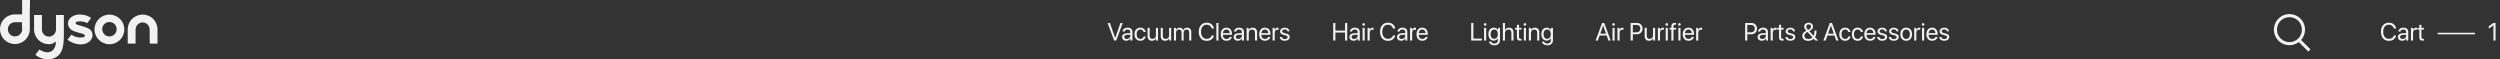 <?xml version="1.0" encoding="UTF-8"?> <svg xmlns="http://www.w3.org/2000/svg" width="1603" height="38" viewBox="0 0 1603 38" fill="none"><rect x="0" y="0" width="1603" height="38" fill="#333333" stroke="none"/> <path d="M1531.73 26.188C1530.18 26.188 1528.94 25.664 1528.02 24.617C1527.11 23.565 1526.66 22.146 1526.66 20.359C1526.66 18.588 1527.12 17.177 1528.04 16.125C1528.96 15.068 1530.19 14.539 1531.73 14.539C1532.96 14.539 1534.01 14.883 1534.86 15.57C1535.72 16.253 1536.24 17.156 1536.41 18.281H1534.99C1534.81 17.542 1534.42 16.951 1533.83 16.508C1533.23 16.06 1532.54 15.836 1531.73 15.836C1530.64 15.836 1529.76 16.247 1529.09 17.07C1528.43 17.893 1528.1 18.99 1528.1 20.359C1528.1 21.745 1528.43 22.846 1529.09 23.664C1529.74 24.482 1530.63 24.891 1531.74 24.891C1532.57 24.891 1533.27 24.701 1533.84 24.32C1534.4 23.94 1534.79 23.406 1534.99 22.719H1536.41C1536.15 23.833 1535.62 24.69 1534.81 25.289C1534.01 25.888 1532.98 26.188 1531.73 26.188ZM1540.55 24.984C1541.19 24.984 1541.72 24.787 1542.16 24.391C1542.59 23.99 1542.81 23.497 1542.81 22.914V22.25L1540.64 22.383C1540.09 22.419 1539.67 22.552 1539.37 22.781C1539.07 23.01 1538.92 23.318 1538.92 23.703C1538.92 24.088 1539.07 24.398 1539.37 24.633C1539.66 24.867 1540.06 24.984 1540.55 24.984ZM1540.24 26.141C1539.43 26.141 1538.78 25.917 1538.28 25.469C1537.79 25.021 1537.54 24.432 1537.54 23.703C1537.54 23.005 1537.79 22.448 1538.3 22.031C1538.82 21.615 1539.55 21.38 1540.48 21.328L1542.81 21.195V20.516C1542.81 20.021 1542.66 19.633 1542.34 19.352C1542.03 19.07 1541.59 18.93 1541.03 18.93C1540.52 18.93 1540.1 19.044 1539.77 19.273C1539.45 19.497 1539.24 19.812 1539.16 20.219H1537.84C1537.89 19.495 1538.2 18.901 1538.78 18.438C1539.36 17.969 1540.12 17.734 1541.06 17.734C1542.02 17.734 1542.77 17.974 1543.33 18.453C1543.89 18.932 1544.17 19.576 1544.17 20.383V26H1542.88V24.602H1542.85C1542.61 25.065 1542.25 25.438 1541.77 25.719C1541.3 26 1540.79 26.141 1540.24 26.141ZM1545.9 26V17.875H1547.18V19.203H1547.21C1547.35 18.75 1547.59 18.393 1547.94 18.133C1548.29 17.867 1548.71 17.734 1549.18 17.734C1549.29 17.734 1549.47 17.753 1549.73 17.789V19.109C1549.58 19.057 1549.34 19.031 1549 19.031C1548.47 19.031 1548.05 19.206 1547.73 19.555C1547.42 19.904 1547.26 20.365 1547.26 20.938V26H1545.9ZM1551.27 15.914H1552.63V17.875H1554.21V18.992H1552.63V23.82C1552.63 24.19 1552.71 24.463 1552.88 24.641C1553.04 24.812 1553.29 24.898 1553.64 24.898C1553.86 24.898 1554.05 24.885 1554.2 24.859V26C1554.03 26.042 1553.74 26.062 1553.34 26.062C1552.6 26.062 1552.07 25.896 1551.75 25.562C1551.43 25.229 1551.27 24.672 1551.27 23.891V18.992H1550.06V17.875H1551.27V15.914Z" fill="#F2F2F2"></path> <path d="M1598.79 26V16.219H1598.76L1595.77 18.367V16.883L1598.77 14.727H1600.15V26H1598.79Z" fill="#F2F2F2"></path> <line x1="1563" y1="21.5" x2="1587" y2="21.5" stroke="#F2F2F2"></line> <circle cx="1468" cy="19" r="9" stroke="#F2F2F2" stroke-width="2"></circle> <line x1="1473.71" y1="25.293" x2="1480.78" y2="32.364" stroke="#F2F2F2" stroke-width="2"></line> <path d="M715.742 26H714.352L710.195 14.727H711.672L715.023 24.289H715.07L718.422 14.727H719.898L715.742 26ZM722.484 24.984C723.125 24.984 723.661 24.787 724.094 24.391C724.531 23.99 724.75 23.497 724.75 22.914V22.25L722.578 22.383C722.031 22.419 721.607 22.552 721.305 22.781C721.008 23.01 720.859 23.318 720.859 23.703C720.859 24.088 721.008 24.398 721.305 24.633C721.602 24.867 721.995 24.984 722.484 24.984ZM722.18 26.141C721.372 26.141 720.719 25.917 720.219 25.469C719.724 25.021 719.477 24.432 719.477 23.703C719.477 23.005 719.732 22.448 720.242 22.031C720.758 21.615 721.484 21.38 722.422 21.328L724.75 21.195V20.516C724.75 20.021 724.594 19.633 724.281 19.352C723.969 19.07 723.531 18.93 722.969 18.93C722.453 18.93 722.034 19.044 721.711 19.273C721.388 19.497 721.182 19.812 721.094 20.219H719.781C719.828 19.495 720.141 18.901 720.719 18.438C721.302 17.969 722.062 17.734 723 17.734C723.953 17.734 724.708 17.974 725.266 18.453C725.828 18.932 726.109 19.576 726.109 20.383V26H724.82V24.602H724.789C724.544 25.065 724.185 25.438 723.711 25.719C723.237 26 722.727 26.141 722.18 26.141ZM734.586 20.539H733.258C733.154 20.07 732.922 19.685 732.562 19.383C732.208 19.081 731.747 18.93 731.18 18.93C730.471 18.93 729.901 19.203 729.469 19.75C729.036 20.292 728.82 21.021 728.82 21.938C728.82 22.87 729.036 23.604 729.469 24.141C729.906 24.677 730.482 24.945 731.195 24.945C731.742 24.945 732.193 24.81 732.547 24.539C732.906 24.263 733.146 23.878 733.266 23.383H734.602C734.497 24.195 734.13 24.859 733.5 25.375C732.875 25.885 732.104 26.141 731.188 26.141C730.052 26.141 729.143 25.766 728.461 25.016C727.779 24.26 727.438 23.234 727.438 21.938C727.438 20.662 727.779 19.643 728.461 18.883C729.143 18.117 730.047 17.734 731.172 17.734C732.141 17.734 732.927 18.008 733.531 18.555C734.141 19.102 734.492 19.763 734.586 20.539ZM742.523 17.875V26H741.234V24.68H741.203C740.698 25.654 739.839 26.141 738.625 26.141C737.745 26.141 737.055 25.875 736.555 25.344C736.06 24.807 735.812 24.076 735.812 23.148V17.875H737.172V22.906C737.172 24.26 737.797 24.938 739.047 24.938C739.703 24.938 740.219 24.732 740.594 24.32C740.974 23.904 741.164 23.346 741.164 22.648V17.875H742.523ZM750.961 17.875V26H749.672V24.68H749.641C749.135 25.654 748.276 26.141 747.062 26.141C746.182 26.141 745.492 25.875 744.992 25.344C744.497 24.807 744.25 24.076 744.25 23.148V17.875H745.609V22.906C745.609 24.26 746.234 24.938 747.484 24.938C748.141 24.938 748.656 24.732 749.031 24.32C749.411 23.904 749.602 23.346 749.602 22.648V17.875H750.961ZM752.727 26V17.875H754.008V19.172H754.039C754.237 18.729 754.536 18.38 754.938 18.125C755.339 17.865 755.807 17.734 756.344 17.734C756.896 17.734 757.37 17.87 757.766 18.141C758.161 18.406 758.448 18.787 758.625 19.281H758.656C758.88 18.797 759.216 18.419 759.664 18.148C760.117 17.872 760.63 17.734 761.203 17.734C762.005 17.734 762.646 17.977 763.125 18.461C763.609 18.94 763.852 19.583 763.852 20.391V26H762.492V20.703C762.492 20.146 762.344 19.713 762.047 19.406C761.755 19.094 761.341 18.938 760.805 18.938C760.268 18.938 759.828 19.117 759.484 19.477C759.141 19.831 758.969 20.284 758.969 20.836V26H757.609V20.555C757.609 20.065 757.458 19.674 757.156 19.383C756.854 19.086 756.451 18.938 755.945 18.938C755.409 18.938 754.964 19.125 754.609 19.5C754.26 19.875 754.086 20.344 754.086 20.906V26H752.727ZM773.719 26.188C772.161 26.188 770.924 25.664 770.008 24.617C769.096 23.565 768.641 22.146 768.641 20.359C768.641 18.588 769.102 17.177 770.023 16.125C770.945 15.068 772.177 14.539 773.719 14.539C774.948 14.539 775.99 14.883 776.844 15.57C777.703 16.253 778.221 17.156 778.398 18.281H776.977C776.794 17.542 776.406 16.951 775.812 16.508C775.219 16.06 774.521 15.836 773.719 15.836C772.62 15.836 771.74 16.247 771.078 17.07C770.417 17.893 770.086 18.99 770.086 20.359C770.086 21.745 770.414 22.846 771.07 23.664C771.727 24.482 772.612 24.891 773.727 24.891C774.555 24.891 775.253 24.701 775.82 24.32C776.388 23.94 776.773 23.406 776.977 22.719H778.398C778.138 23.833 777.604 24.69 776.797 25.289C775.99 25.888 774.964 26.188 773.719 26.188ZM779.922 26V14.727H781.281V26H779.922ZM786.375 18.914C785.745 18.914 785.221 19.133 784.805 19.57C784.393 20.003 784.167 20.56 784.125 21.242H788.539C788.523 20.555 788.318 19.995 787.922 19.562C787.526 19.13 787.01 18.914 786.375 18.914ZM788.508 23.672H789.844C789.724 24.391 789.349 24.982 788.719 25.445C788.094 25.909 787.341 26.141 786.461 26.141C785.299 26.141 784.385 25.766 783.719 25.016C783.052 24.266 782.719 23.25 782.719 21.969C782.719 20.698 783.052 19.674 783.719 18.898C784.391 18.122 785.284 17.734 786.398 17.734C787.492 17.734 788.357 18.102 788.992 18.836C789.628 19.57 789.945 20.555 789.945 21.789V22.305H784.117V22.383C784.117 23.164 784.331 23.789 784.758 24.258C785.185 24.727 785.763 24.961 786.492 24.961C787.003 24.961 787.438 24.844 787.797 24.609C788.156 24.375 788.393 24.062 788.508 23.672ZM794 24.984C794.641 24.984 795.177 24.787 795.609 24.391C796.047 23.99 796.266 23.497 796.266 22.914V22.25L794.094 22.383C793.547 22.419 793.122 22.552 792.82 22.781C792.523 23.01 792.375 23.318 792.375 23.703C792.375 24.088 792.523 24.398 792.82 24.633C793.117 24.867 793.51 24.984 794 24.984ZM793.695 26.141C792.888 26.141 792.234 25.917 791.734 25.469C791.24 25.021 790.992 24.432 790.992 23.703C790.992 23.005 791.247 22.448 791.758 22.031C792.273 21.615 793 21.38 793.938 21.328L796.266 21.195V20.516C796.266 20.021 796.109 19.633 795.797 19.352C795.484 19.07 795.047 18.93 794.484 18.93C793.969 18.93 793.549 19.044 793.227 19.273C792.904 19.497 792.698 19.812 792.609 20.219H791.297C791.344 19.495 791.656 18.901 792.234 18.438C792.818 17.969 793.578 17.734 794.516 17.734C795.469 17.734 796.224 17.974 796.781 18.453C797.344 18.932 797.625 19.576 797.625 20.383V26H796.336V24.602H796.305C796.06 25.065 795.701 25.438 795.227 25.719C794.753 26 794.242 26.141 793.695 26.141ZM799.352 26V17.875H800.633V19.172H800.664C800.898 18.719 801.234 18.367 801.672 18.117C802.109 17.862 802.633 17.734 803.242 17.734C804.128 17.734 804.818 18.003 805.312 18.539C805.807 19.07 806.055 19.799 806.055 20.727V26H804.695V20.969C804.695 20.307 804.539 19.805 804.227 19.461C803.914 19.112 803.448 18.938 802.828 18.938C802.188 18.938 801.674 19.146 801.289 19.562C800.904 19.979 800.711 20.531 800.711 21.219V26H799.352ZM811.047 18.914C810.417 18.914 809.893 19.133 809.477 19.57C809.065 20.003 808.839 20.56 808.797 21.242H813.211C813.195 20.555 812.99 19.995 812.594 19.562C812.198 19.13 811.682 18.914 811.047 18.914ZM813.18 23.672H814.516C814.396 24.391 814.021 24.982 813.391 25.445C812.766 25.909 812.013 26.141 811.133 26.141C809.971 26.141 809.057 25.766 808.391 25.016C807.724 24.266 807.391 23.25 807.391 21.969C807.391 20.698 807.724 19.674 808.391 18.898C809.062 18.122 809.956 17.734 811.07 17.734C812.164 17.734 813.029 18.102 813.664 18.836C814.299 19.57 814.617 20.555 814.617 21.789V22.305H808.789V22.383C808.789 23.164 809.003 23.789 809.43 24.258C809.857 24.727 810.435 24.961 811.164 24.961C811.674 24.961 812.109 24.844 812.469 24.609C812.828 24.375 813.065 24.062 813.18 23.672ZM815.992 26V17.875H817.273V19.203H817.305C817.44 18.75 817.682 18.393 818.031 18.133C818.385 17.867 818.799 17.734 819.273 17.734C819.383 17.734 819.565 17.753 819.82 17.789V19.109C819.674 19.057 819.432 19.031 819.094 19.031C818.568 19.031 818.146 19.206 817.828 19.555C817.51 19.904 817.352 20.365 817.352 20.938V26H815.992ZM820.789 20.117C820.789 19.419 821.07 18.849 821.633 18.406C822.201 17.958 822.93 17.734 823.82 17.734C824.659 17.734 825.357 17.958 825.914 18.406C826.471 18.854 826.766 19.422 826.797 20.109H825.5C825.453 19.713 825.276 19.404 824.969 19.18C824.667 18.956 824.268 18.844 823.773 18.844C823.279 18.844 822.88 18.956 822.578 19.18C822.276 19.398 822.125 19.688 822.125 20.047C822.125 20.599 822.576 20.99 823.477 21.219L824.734 21.523C825.552 21.732 826.128 22.003 826.461 22.336C826.799 22.664 826.969 23.128 826.969 23.727C826.969 24.435 826.667 25.016 826.062 25.469C825.458 25.917 824.682 26.141 823.734 26.141C822.849 26.141 822.117 25.922 821.539 25.484C820.966 25.042 820.643 24.458 820.57 23.734H821.93C822.081 24.599 822.711 25.031 823.82 25.031C824.367 25.031 824.799 24.924 825.117 24.711C825.44 24.492 825.602 24.198 825.602 23.828C825.602 23.537 825.505 23.305 825.312 23.133C825.125 22.961 824.805 22.815 824.352 22.695L822.922 22.328C821.5 21.963 820.789 21.227 820.789 20.117ZM863.844 26H862.438V20.867H856.25V26H854.844V14.727H856.25V19.602H862.438V14.727H863.844V26ZM868.266 24.984C868.906 24.984 869.443 24.787 869.875 24.391C870.312 23.99 870.531 23.497 870.531 22.914V22.25L868.359 22.383C867.812 22.419 867.388 22.552 867.086 22.781C866.789 23.01 866.641 23.318 866.641 23.703C866.641 24.088 866.789 24.398 867.086 24.633C867.383 24.867 867.776 24.984 868.266 24.984ZM867.961 26.141C867.154 26.141 866.5 25.917 866 25.469C865.505 25.021 865.258 24.432 865.258 23.703C865.258 23.005 865.513 22.448 866.023 22.031C866.539 21.615 867.266 21.38 868.203 21.328L870.531 21.195V20.516C870.531 20.021 870.375 19.633 870.062 19.352C869.75 19.07 869.312 18.93 868.75 18.93C868.234 18.93 867.815 19.044 867.492 19.273C867.169 19.497 866.964 19.812 866.875 20.219H865.562C865.609 19.495 865.922 18.901 866.5 18.438C867.083 17.969 867.844 17.734 868.781 17.734C869.734 17.734 870.49 17.974 871.047 18.453C871.609 18.932 871.891 19.576 871.891 20.383V26H870.602V24.602H870.57C870.326 25.065 869.966 25.438 869.492 25.719C869.018 26 868.508 26.141 867.961 26.141ZM873.688 26V17.875H875.047V26H873.688ZM874.367 16.508C874.138 16.508 873.94 16.424 873.773 16.258C873.607 16.091 873.523 15.893 873.523 15.664C873.523 15.43 873.607 15.232 873.773 15.07C873.94 14.904 874.138 14.82 874.367 14.82C874.602 14.82 874.802 14.904 874.969 15.07C875.135 15.232 875.219 15.43 875.219 15.664C875.219 15.893 875.135 16.091 874.969 16.258C874.802 16.424 874.602 16.508 874.367 16.508ZM876.883 26V17.875H878.164V19.203H878.195C878.331 18.75 878.573 18.393 878.922 18.133C879.276 17.867 879.69 17.734 880.164 17.734C880.273 17.734 880.456 17.753 880.711 17.789V19.109C880.565 19.057 880.323 19.031 879.984 19.031C879.458 19.031 879.036 19.206 878.719 19.555C878.401 19.904 878.242 20.365 878.242 20.938V26H876.883ZM889.953 26.188C888.396 26.188 887.159 25.664 886.242 24.617C885.331 23.565 884.875 22.146 884.875 20.359C884.875 18.588 885.336 17.177 886.258 16.125C887.18 15.068 888.411 14.539 889.953 14.539C891.182 14.539 892.224 14.883 893.078 15.57C893.938 16.253 894.456 17.156 894.633 18.281H893.211C893.029 17.542 892.641 16.951 892.047 16.508C891.453 16.06 890.755 15.836 889.953 15.836C888.854 15.836 887.974 16.247 887.312 17.07C886.651 17.893 886.32 18.99 886.32 20.359C886.32 21.745 886.648 22.846 887.305 23.664C887.961 24.482 888.846 24.891 889.961 24.891C890.789 24.891 891.487 24.701 892.055 24.32C892.622 23.94 893.008 23.406 893.211 22.719H894.633C894.372 23.833 893.839 24.69 893.031 25.289C892.224 25.888 891.198 26.188 889.953 26.188ZM898.766 24.984C899.406 24.984 899.943 24.787 900.375 24.391C900.812 23.99 901.031 23.497 901.031 22.914V22.25L898.859 22.383C898.312 22.419 897.888 22.552 897.586 22.781C897.289 23.01 897.141 23.318 897.141 23.703C897.141 24.088 897.289 24.398 897.586 24.633C897.883 24.867 898.276 24.984 898.766 24.984ZM898.461 26.141C897.654 26.141 897 25.917 896.5 25.469C896.005 25.021 895.758 24.432 895.758 23.703C895.758 23.005 896.013 22.448 896.523 22.031C897.039 21.615 897.766 21.38 898.703 21.328L901.031 21.195V20.516C901.031 20.021 900.875 19.633 900.562 19.352C900.25 19.07 899.812 18.93 899.25 18.93C898.734 18.93 898.315 19.044 897.992 19.273C897.669 19.497 897.464 19.812 897.375 20.219H896.062C896.109 19.495 896.422 18.901 897 18.438C897.583 17.969 898.344 17.734 899.281 17.734C900.234 17.734 900.99 17.974 901.547 18.453C902.109 18.932 902.391 19.576 902.391 20.383V26H901.102V24.602H901.07C900.826 25.065 900.466 25.438 899.992 25.719C899.518 26 899.008 26.141 898.461 26.141ZM904.117 26V17.875H905.398V19.203H905.43C905.565 18.75 905.807 18.393 906.156 18.133C906.51 17.867 906.924 17.734 907.398 17.734C907.508 17.734 907.69 17.753 907.945 17.789V19.109C907.799 19.057 907.557 19.031 907.219 19.031C906.693 19.031 906.271 19.206 905.953 19.555C905.635 19.904 905.477 20.365 905.477 20.938V26H904.117ZM911.922 18.914C911.292 18.914 910.768 19.133 910.352 19.57C909.94 20.003 909.714 20.56 909.672 21.242H914.086C914.07 20.555 913.865 19.995 913.469 19.562C913.073 19.13 912.557 18.914 911.922 18.914ZM914.055 23.672H915.391C915.271 24.391 914.896 24.982 914.266 25.445C913.641 25.909 912.888 26.141 912.008 26.141C910.846 26.141 909.932 25.766 909.266 25.016C908.599 24.266 908.266 23.25 908.266 21.969C908.266 20.698 908.599 19.674 909.266 18.898C909.938 18.122 910.831 17.734 911.945 17.734C913.039 17.734 913.904 18.102 914.539 18.836C915.174 19.57 915.492 20.555 915.492 21.789V22.305H909.664V22.383C909.664 23.164 909.878 23.789 910.305 24.258C910.732 24.727 911.31 24.961 912.039 24.961C912.549 24.961 912.984 24.844 913.344 24.609C913.703 24.375 913.94 24.062 914.055 23.672ZM950.172 24.734V26H943.328V14.727H944.734V24.734H950.172ZM951.578 26V17.875H952.938V26H951.578ZM952.258 16.508C952.029 16.508 951.831 16.424 951.664 16.258C951.497 16.091 951.414 15.893 951.414 15.664C951.414 15.43 951.497 15.232 951.664 15.07C951.831 14.904 952.029 14.82 952.258 14.82C952.492 14.82 952.693 14.904 952.859 15.07C953.026 15.232 953.109 15.43 953.109 15.664C953.109 15.893 953.026 16.091 952.859 16.258C952.693 16.424 952.492 16.508 952.258 16.508ZM958.078 24.867C958.786 24.867 959.357 24.596 959.789 24.055C960.221 23.513 960.438 22.797 960.438 21.906C960.438 21.01 960.221 20.292 959.789 19.75C959.357 19.203 958.786 18.93 958.078 18.93C957.375 18.93 956.812 19.201 956.391 19.742C955.974 20.279 955.766 21 955.766 21.906C955.766 22.812 955.974 23.534 956.391 24.07C956.812 24.602 957.375 24.867 958.078 24.867ZM958.125 29.062C957.234 29.062 956.469 28.836 955.828 28.383C955.188 27.935 954.81 27.365 954.695 26.672H956.094C956.229 27.047 956.484 27.346 956.859 27.57C957.234 27.794 957.674 27.906 958.18 27.906C958.878 27.906 959.427 27.721 959.828 27.352C960.234 26.982 960.438 26.492 960.438 25.883V24.602H960.406C960.151 25.049 959.794 25.406 959.336 25.672C958.878 25.932 958.367 26.062 957.805 26.062C956.768 26.062 955.938 25.685 955.312 24.93C954.688 24.174 954.375 23.167 954.375 21.906C954.375 20.635 954.688 19.622 955.312 18.867C955.943 18.112 956.784 17.734 957.836 17.734C958.409 17.734 958.924 17.867 959.383 18.133C959.841 18.398 960.206 18.768 960.477 19.242H960.5V17.875H961.797V25.836C961.797 26.81 961.464 27.591 960.797 28.18C960.13 28.768 959.24 29.062 958.125 29.062ZM963.641 26V14.727H965V19.172H965.031C965.26 18.713 965.594 18.359 966.031 18.109C966.474 17.859 967 17.734 967.609 17.734C968.495 17.734 969.193 18.008 969.703 18.555C970.214 19.102 970.469 19.833 970.469 20.75V26H969.109V21C969.109 20.344 968.945 19.836 968.617 19.477C968.294 19.117 967.818 18.938 967.188 18.938C966.516 18.938 965.982 19.148 965.586 19.57C965.195 19.992 965 20.557 965 21.266V26H963.641ZM972.633 15.914H973.992V17.875H975.57V18.992H973.992V23.82C973.992 24.19 974.073 24.463 974.234 24.641C974.396 24.812 974.651 24.898 975 24.898C975.219 24.898 975.406 24.885 975.562 24.859V26C975.385 26.042 975.099 26.062 974.703 26.062C973.958 26.062 973.427 25.896 973.109 25.562C972.792 25.229 972.633 24.672 972.633 23.891V18.992H971.422V17.875H972.633V15.914ZM977.094 26V17.875H978.453V26H977.094ZM977.773 16.508C977.544 16.508 977.346 16.424 977.18 16.258C977.013 16.091 976.93 15.893 976.93 15.664C976.93 15.43 977.013 15.232 977.18 15.07C977.346 14.904 977.544 14.82 977.773 14.82C978.008 14.82 978.208 14.904 978.375 15.07C978.542 15.232 978.625 15.43 978.625 15.664C978.625 15.893 978.542 16.091 978.375 16.258C978.208 16.424 978.008 16.508 977.773 16.508ZM980.289 26V17.875H981.57V19.172H981.602C981.836 18.719 982.172 18.367 982.609 18.117C983.047 17.862 983.57 17.734 984.18 17.734C985.065 17.734 985.755 18.003 986.25 18.539C986.745 19.07 986.992 19.799 986.992 20.727V26H985.633V20.969C985.633 20.307 985.477 19.805 985.164 19.461C984.852 19.112 984.385 18.938 983.766 18.938C983.125 18.938 982.612 19.146 982.227 19.562C981.841 19.979 981.648 20.531 981.648 21.219V26H980.289ZM992.031 24.867C992.74 24.867 993.31 24.596 993.742 24.055C994.174 23.513 994.391 22.797 994.391 21.906C994.391 21.01 994.174 20.292 993.742 19.75C993.31 19.203 992.74 18.93 992.031 18.93C991.328 18.93 990.766 19.201 990.344 19.742C989.927 20.279 989.719 21 989.719 21.906C989.719 22.812 989.927 23.534 990.344 24.07C990.766 24.602 991.328 24.867 992.031 24.867ZM992.078 29.062C991.188 29.062 990.422 28.836 989.781 28.383C989.141 27.935 988.763 27.365 988.648 26.672H990.047C990.182 27.047 990.438 27.346 990.812 27.57C991.188 27.794 991.628 27.906 992.133 27.906C992.831 27.906 993.38 27.721 993.781 27.352C994.188 26.982 994.391 26.492 994.391 25.883V24.602H994.359C994.104 25.049 993.747 25.406 993.289 25.672C992.831 25.932 992.32 26.062 991.758 26.062C990.721 26.062 989.891 25.685 989.266 24.93C988.641 24.174 988.328 23.167 988.328 21.906C988.328 20.635 988.641 19.622 989.266 18.867C989.896 18.112 990.737 17.734 991.789 17.734C992.362 17.734 992.878 17.867 993.336 18.133C993.794 18.398 994.159 18.768 994.43 19.242H994.453V17.875H995.75V25.836C995.75 26.81 995.417 27.591 994.75 28.18C994.083 28.768 993.193 29.062 992.078 29.062ZM1031.31 26L1030.18 22.773H1025.7L1024.56 26H1023.09L1027.24 14.727H1028.63L1032.79 26H1031.31ZM1027.91 16.438L1026.11 21.578H1029.77L1027.96 16.438H1027.91ZM1033.94 26V17.875H1035.3V26H1033.94ZM1034.62 16.508C1034.39 16.508 1034.19 16.424 1034.02 16.258C1033.86 16.091 1033.77 15.893 1033.77 15.664C1033.77 15.43 1033.86 15.232 1034.02 15.07C1034.19 14.904 1034.39 14.82 1034.62 14.82C1034.85 14.82 1035.05 14.904 1035.22 15.07C1035.39 15.232 1035.47 15.43 1035.47 15.664C1035.47 15.893 1035.39 16.091 1035.22 16.258C1035.05 16.424 1034.85 16.508 1034.62 16.508ZM1037.13 26V17.875H1038.41V19.203H1038.45C1038.58 18.75 1038.82 18.393 1039.17 18.133C1039.53 17.867 1039.94 17.734 1040.41 17.734C1040.52 17.734 1040.71 17.753 1040.96 17.789V19.109C1040.82 19.057 1040.57 19.031 1040.23 19.031C1039.71 19.031 1039.29 19.206 1038.97 19.555C1038.65 19.904 1038.49 20.365 1038.49 20.938V26H1037.13ZM1045.56 14.727H1049.59C1050.64 14.727 1051.51 15.065 1052.18 15.742C1052.86 16.414 1053.2 17.281 1053.2 18.344C1053.2 19.412 1052.86 20.284 1052.18 20.961C1051.5 21.638 1050.63 21.977 1049.57 21.977H1046.97V26H1045.56V14.727ZM1046.97 15.977V20.727H1049.22C1050.02 20.727 1050.64 20.518 1051.09 20.102C1051.53 19.68 1051.75 19.094 1051.75 18.344C1051.75 17.594 1051.53 17.013 1051.09 16.602C1050.65 16.185 1050.03 15.977 1049.22 15.977H1046.97ZM1061.27 17.875V26H1059.98V24.68H1059.95C1059.45 25.654 1058.59 26.141 1057.38 26.141C1056.49 26.141 1055.8 25.875 1055.3 25.344C1054.81 24.807 1054.56 24.076 1054.56 23.148V17.875H1055.92V22.906C1055.92 24.26 1056.55 24.938 1057.8 24.938C1058.45 24.938 1058.97 24.732 1059.34 24.32C1059.72 23.904 1059.91 23.346 1059.91 22.648V17.875H1061.27ZM1063.04 26V17.875H1064.32V19.203H1064.35C1064.49 18.75 1064.73 18.393 1065.08 18.133C1065.43 17.867 1065.85 17.734 1066.32 17.734C1066.43 17.734 1066.61 17.753 1066.87 17.789V19.109C1066.72 19.057 1066.48 19.031 1066.14 19.031C1065.61 19.031 1065.19 19.206 1064.88 19.555C1064.56 19.904 1064.4 20.365 1064.4 20.938V26H1063.04ZM1068.05 26V17.875H1069.41V26H1068.05ZM1068.73 16.508C1068.5 16.508 1068.3 16.424 1068.13 16.258C1067.97 16.091 1067.88 15.893 1067.88 15.664C1067.88 15.43 1067.97 15.232 1068.13 15.07C1068.3 14.904 1068.5 14.82 1068.73 14.82C1068.96 14.82 1069.16 14.904 1069.33 15.07C1069.49 15.232 1069.58 15.43 1069.58 15.664C1069.58 15.893 1069.49 16.091 1069.33 16.258C1069.16 16.424 1068.96 16.508 1068.73 16.508ZM1071.68 26V18.992H1070.55V17.875H1071.68V16.969C1071.68 16.188 1071.86 15.609 1072.23 15.234C1072.6 14.854 1073.16 14.664 1073.91 14.664C1074.2 14.664 1074.47 14.685 1074.73 14.727V15.828C1074.52 15.797 1074.31 15.781 1074.12 15.781C1073.39 15.781 1073.03 16.18 1073.03 16.977V17.875H1074.7V18.992H1073.04V26H1071.68ZM1076.17 26V17.875H1077.53V26H1076.17ZM1076.85 16.508C1076.62 16.508 1076.42 16.424 1076.26 16.258C1076.09 16.091 1076.01 15.893 1076.01 15.664C1076.01 15.43 1076.09 15.232 1076.26 15.07C1076.42 14.904 1076.62 14.82 1076.85 14.82C1077.09 14.82 1077.29 14.904 1077.45 15.07C1077.62 15.232 1077.7 15.43 1077.7 15.664C1077.7 15.893 1077.62 16.091 1077.45 16.258C1077.29 16.424 1077.09 16.508 1076.85 16.508ZM1082.62 18.914C1081.99 18.914 1081.47 19.133 1081.05 19.57C1080.64 20.003 1080.42 20.56 1080.38 21.242H1084.79C1084.77 20.555 1084.57 19.995 1084.17 19.562C1083.78 19.13 1083.26 18.914 1082.62 18.914ZM1084.76 23.672H1086.09C1085.97 24.391 1085.6 24.982 1084.97 25.445C1084.34 25.909 1083.59 26.141 1082.71 26.141C1081.55 26.141 1080.64 25.766 1079.97 25.016C1079.3 24.266 1078.97 23.25 1078.97 21.969C1078.97 20.698 1079.3 19.674 1079.97 18.898C1080.64 18.122 1081.53 17.734 1082.65 17.734C1083.74 17.734 1084.61 18.102 1085.24 18.836C1085.88 19.57 1086.2 20.555 1086.2 21.789V22.305H1080.37V22.383C1080.37 23.164 1080.58 23.789 1081.01 24.258C1081.43 24.727 1082.01 24.961 1082.74 24.961C1083.25 24.961 1083.69 24.844 1084.05 24.609C1084.41 24.375 1084.64 24.062 1084.76 23.672ZM1087.57 26V17.875H1088.85V19.203H1088.88C1089.02 18.75 1089.26 18.393 1089.61 18.133C1089.96 17.867 1090.38 17.734 1090.85 17.734C1090.96 17.734 1091.14 17.753 1091.4 17.789V19.109C1091.25 19.057 1091.01 19.031 1090.67 19.031C1090.15 19.031 1089.72 19.206 1089.41 19.555C1089.09 19.904 1088.93 20.365 1088.93 20.938V26H1087.57ZM1118.97 14.727H1122.99C1124.05 14.727 1124.91 15.065 1125.59 15.742C1126.26 16.414 1126.6 17.281 1126.6 18.344C1126.6 19.412 1126.26 20.284 1125.59 20.961C1124.91 21.638 1124.04 21.977 1122.98 21.977H1120.38V26H1118.97V14.727ZM1120.38 15.977V20.727H1122.62C1123.43 20.727 1124.05 20.518 1124.49 20.102C1124.93 19.68 1125.16 19.094 1125.16 18.344C1125.16 17.594 1124.93 17.013 1124.49 16.602C1124.05 16.185 1123.43 15.977 1122.62 15.977H1120.38ZM1129.98 24.984C1130.62 24.984 1131.16 24.787 1131.59 24.391C1132.03 23.99 1132.25 23.497 1132.25 22.914V22.25L1130.08 22.383C1129.53 22.419 1129.11 22.552 1128.8 22.781C1128.51 23.01 1128.36 23.318 1128.36 23.703C1128.36 24.088 1128.51 24.398 1128.8 24.633C1129.1 24.867 1129.49 24.984 1129.98 24.984ZM1129.68 26.141C1128.87 26.141 1128.22 25.917 1127.72 25.469C1127.22 25.021 1126.98 24.432 1126.98 23.703C1126.98 23.005 1127.23 22.448 1127.74 22.031C1128.26 21.615 1128.98 21.38 1129.92 21.328L1132.25 21.195V20.516C1132.25 20.021 1132.09 19.633 1131.78 19.352C1131.47 19.07 1131.03 18.93 1130.47 18.93C1129.95 18.93 1129.53 19.044 1129.21 19.273C1128.89 19.497 1128.68 19.812 1128.59 20.219H1127.28C1127.33 19.495 1127.64 18.901 1128.22 18.438C1128.8 17.969 1129.56 17.734 1130.5 17.734C1131.45 17.734 1132.21 17.974 1132.77 18.453C1133.33 18.932 1133.61 19.576 1133.61 20.383V26H1132.32V24.602H1132.29C1132.04 25.065 1131.68 25.438 1131.21 25.719C1130.74 26 1130.23 26.141 1129.68 26.141ZM1135.34 26V17.875H1136.62V19.203H1136.65C1136.78 18.75 1137.03 18.393 1137.38 18.133C1137.73 17.867 1138.14 17.734 1138.62 17.734C1138.73 17.734 1138.91 17.753 1139.16 17.789V19.109C1139.02 19.057 1138.78 19.031 1138.44 19.031C1137.91 19.031 1137.49 19.206 1137.17 19.555C1136.85 19.904 1136.7 20.365 1136.7 20.938V26H1135.34ZM1140.71 15.914H1142.07V17.875H1143.65V18.992H1142.07V23.82C1142.07 24.19 1142.15 24.463 1142.31 24.641C1142.47 24.812 1142.73 24.898 1143.08 24.898C1143.3 24.898 1143.48 24.885 1143.64 24.859V26C1143.46 26.042 1143.18 26.062 1142.78 26.062C1142.04 26.062 1141.51 25.896 1141.19 25.562C1140.87 25.229 1140.71 24.672 1140.71 23.891V18.992H1139.5V17.875H1140.71V15.914ZM1144.96 20.117C1144.96 19.419 1145.24 18.849 1145.8 18.406C1146.37 17.958 1147.1 17.734 1147.99 17.734C1148.83 17.734 1149.53 17.958 1150.09 18.406C1150.64 18.854 1150.94 19.422 1150.97 20.109H1149.67C1149.62 19.713 1149.45 19.404 1149.14 19.18C1148.84 18.956 1148.44 18.844 1147.95 18.844C1147.45 18.844 1147.05 18.956 1146.75 19.18C1146.45 19.398 1146.3 19.688 1146.3 20.047C1146.3 20.599 1146.75 20.99 1147.65 21.219L1148.91 21.523C1149.72 21.732 1150.3 22.003 1150.63 22.336C1150.97 22.664 1151.14 23.128 1151.14 23.727C1151.14 24.435 1150.84 25.016 1150.23 25.469C1149.63 25.917 1148.85 26.141 1147.91 26.141C1147.02 26.141 1146.29 25.922 1145.71 25.484C1145.14 25.042 1144.82 24.458 1144.74 23.734H1146.1C1146.25 24.599 1146.88 25.031 1147.99 25.031C1148.54 25.031 1148.97 24.924 1149.29 24.711C1149.61 24.492 1149.77 24.198 1149.77 23.828C1149.77 23.537 1149.68 23.305 1149.48 23.133C1149.3 22.961 1148.98 22.815 1148.52 22.695L1147.09 22.328C1145.67 21.963 1144.96 21.227 1144.96 20.117ZM1164.02 26L1162.98 24.867C1162.5 25.289 1161.95 25.615 1161.32 25.844C1160.7 26.073 1160.05 26.188 1159.38 26.188C1158.26 26.188 1157.35 25.891 1156.65 25.297C1155.95 24.703 1155.59 23.938 1155.59 23C1155.59 21.698 1156.33 20.656 1157.8 19.875C1158.08 19.734 1158.22 19.662 1158.23 19.656C1157.73 19.12 1157.37 18.654 1157.16 18.258C1156.94 17.857 1156.84 17.451 1156.84 17.039C1156.84 16.326 1157.11 15.732 1157.65 15.258C1158.19 14.779 1158.87 14.539 1159.68 14.539C1160.51 14.539 1161.19 14.776 1161.73 15.25C1162.26 15.724 1162.53 16.326 1162.53 17.055C1162.53 17.628 1162.34 18.141 1161.97 18.594C1161.59 19.042 1160.98 19.492 1160.12 19.945L1162.91 22.953C1163.27 22.281 1163.45 21.281 1163.45 19.953V19.617H1164.74V19.961C1164.74 21.612 1164.43 22.924 1163.81 23.898L1165.79 26H1164.02ZM1158.61 20.695C1158.03 21.049 1157.61 21.398 1157.36 21.742C1157.11 22.086 1156.98 22.474 1156.98 22.906C1156.98 23.537 1157.22 24.047 1157.68 24.438C1158.14 24.823 1158.75 25.016 1159.5 25.016C1160.01 25.016 1160.5 24.922 1160.98 24.734C1161.46 24.542 1161.85 24.287 1162.16 23.969L1158.98 20.492C1158.83 20.56 1158.71 20.628 1158.61 20.695ZM1159.37 19.156C1160.04 18.812 1160.52 18.484 1160.8 18.172C1161.08 17.859 1161.22 17.503 1161.22 17.102C1161.22 16.669 1161.08 16.318 1160.79 16.047C1160.51 15.776 1160.14 15.641 1159.69 15.641C1159.24 15.641 1158.88 15.779 1158.59 16.055C1158.31 16.331 1158.16 16.685 1158.16 17.117C1158.16 17.424 1158.26 17.732 1158.44 18.039C1158.62 18.346 1158.93 18.719 1159.37 19.156ZM1177.36 26L1176.23 22.773H1171.74L1170.61 26H1169.13L1173.29 14.727H1174.68L1178.84 26H1177.36ZM1173.96 16.438L1172.16 21.578H1175.81L1174.01 16.438H1173.96ZM1186.51 20.539H1185.18C1185.08 20.07 1184.84 19.685 1184.48 19.383C1184.13 19.081 1183.67 18.93 1183.1 18.93C1182.39 18.93 1181.82 19.203 1181.39 19.75C1180.96 20.292 1180.74 21.021 1180.74 21.938C1180.74 22.87 1180.96 23.604 1181.39 24.141C1181.83 24.677 1182.4 24.945 1183.12 24.945C1183.66 24.945 1184.11 24.81 1184.47 24.539C1184.83 24.263 1185.07 23.878 1185.19 23.383H1186.52C1186.42 24.195 1186.05 24.859 1185.42 25.375C1184.8 25.885 1184.03 26.141 1183.11 26.141C1181.97 26.141 1181.07 25.766 1180.38 25.016C1179.7 24.26 1179.36 23.234 1179.36 21.938C1179.36 20.662 1179.7 19.643 1180.38 18.883C1181.07 18.117 1181.97 17.734 1183.09 17.734C1184.06 17.734 1184.85 18.008 1185.45 18.555C1186.06 19.102 1186.41 19.763 1186.51 20.539ZM1194.52 20.539H1193.2C1193.09 20.07 1192.86 19.685 1192.5 19.383C1192.15 19.081 1191.68 18.93 1191.12 18.93C1190.41 18.93 1189.84 19.203 1189.41 19.75C1188.97 20.292 1188.76 21.021 1188.76 21.938C1188.76 22.87 1188.97 23.604 1189.41 24.141C1189.84 24.677 1190.42 24.945 1191.13 24.945C1191.68 24.945 1192.13 24.81 1192.48 24.539C1192.84 24.263 1193.08 23.878 1193.2 23.383H1194.54C1194.43 24.195 1194.07 24.859 1193.44 25.375C1192.81 25.885 1192.04 26.141 1191.12 26.141C1189.99 26.141 1189.08 25.766 1188.4 25.016C1187.72 24.26 1187.38 23.234 1187.38 21.938C1187.38 20.662 1187.72 19.643 1188.4 18.883C1189.08 18.117 1189.98 17.734 1191.11 17.734C1192.08 17.734 1192.86 18.008 1193.47 18.555C1194.08 19.102 1194.43 19.763 1194.52 20.539ZM1199.05 18.914C1198.42 18.914 1197.89 19.133 1197.48 19.57C1197.07 20.003 1196.84 20.56 1196.8 21.242H1201.21C1201.2 20.555 1200.99 19.995 1200.59 19.562C1200.2 19.13 1199.68 18.914 1199.05 18.914ZM1201.18 23.672H1202.52C1202.4 24.391 1202.02 24.982 1201.39 25.445C1200.77 25.909 1200.01 26.141 1199.13 26.141C1197.97 26.141 1197.06 25.766 1196.39 25.016C1195.72 24.266 1195.39 23.25 1195.39 21.969C1195.39 20.698 1195.72 19.674 1196.39 18.898C1197.06 18.122 1197.96 17.734 1199.07 17.734C1200.16 17.734 1201.03 18.102 1201.66 18.836C1202.3 19.57 1202.62 20.555 1202.62 21.789V22.305H1196.79V22.383C1196.79 23.164 1197 23.789 1197.43 24.258C1197.86 24.727 1198.43 24.961 1199.16 24.961C1199.67 24.961 1200.11 24.844 1200.47 24.609C1200.83 24.375 1201.07 24.062 1201.18 23.672ZM1203.85 20.117C1203.85 19.419 1204.13 18.849 1204.7 18.406C1205.26 17.958 1205.99 17.734 1206.88 17.734C1207.72 17.734 1208.42 17.958 1208.98 18.406C1209.53 18.854 1209.83 19.422 1209.86 20.109H1208.56C1208.52 19.713 1208.34 19.404 1208.03 19.18C1207.73 18.956 1207.33 18.844 1206.84 18.844C1206.34 18.844 1205.94 18.956 1205.64 19.18C1205.34 19.398 1205.19 19.688 1205.19 20.047C1205.19 20.599 1205.64 20.99 1206.54 21.219L1207.8 21.523C1208.61 21.732 1209.19 22.003 1209.52 22.336C1209.86 22.664 1210.03 23.128 1210.03 23.727C1210.03 24.435 1209.73 25.016 1209.12 25.469C1208.52 25.917 1207.74 26.141 1206.8 26.141C1205.91 26.141 1205.18 25.922 1204.6 25.484C1204.03 25.042 1203.71 24.458 1203.63 23.734H1204.99C1205.14 24.599 1205.77 25.031 1206.88 25.031C1207.43 25.031 1207.86 24.924 1208.18 24.711C1208.5 24.492 1208.66 24.198 1208.66 23.828C1208.66 23.537 1208.57 23.305 1208.38 23.133C1208.19 22.961 1207.87 22.815 1207.41 22.695L1205.98 22.328C1204.56 21.963 1203.85 21.227 1203.85 20.117ZM1211.3 20.117C1211.3 19.419 1211.59 18.849 1212.15 18.406C1212.72 17.958 1213.45 17.734 1214.34 17.734C1215.17 17.734 1215.87 17.958 1216.43 18.406C1216.99 18.854 1217.28 19.422 1217.31 20.109H1216.02C1215.97 19.713 1215.79 19.404 1215.48 19.18C1215.18 18.956 1214.78 18.844 1214.29 18.844C1213.79 18.844 1213.4 18.956 1213.09 19.18C1212.79 19.398 1212.64 19.688 1212.64 20.047C1212.64 20.599 1213.09 20.99 1213.99 21.219L1215.25 21.523C1216.07 21.732 1216.64 22.003 1216.98 22.336C1217.32 22.664 1217.48 23.128 1217.48 23.727C1217.48 24.435 1217.18 25.016 1216.58 25.469C1215.97 25.917 1215.2 26.141 1214.25 26.141C1213.36 26.141 1212.63 25.922 1212.05 25.484C1211.48 25.042 1211.16 24.458 1211.09 23.734H1212.45C1212.6 24.599 1213.23 25.031 1214.34 25.031C1214.88 25.031 1215.32 24.924 1215.63 24.711C1215.96 24.492 1216.12 24.198 1216.12 23.828C1216.12 23.537 1216.02 23.305 1215.83 23.133C1215.64 22.961 1215.32 22.815 1214.87 22.695L1213.44 22.328C1212.02 21.963 1211.3 21.227 1211.3 20.117ZM1222.27 26.141C1221.13 26.141 1220.22 25.763 1219.53 25.008C1218.84 24.247 1218.5 23.224 1218.5 21.938C1218.5 20.651 1218.84 19.63 1219.53 18.875C1220.22 18.115 1221.13 17.734 1222.27 17.734C1223.4 17.734 1224.3 18.115 1224.99 18.875C1225.68 19.63 1226.02 20.651 1226.02 21.938C1226.02 23.219 1225.68 24.24 1224.99 25C1224.3 25.76 1223.4 26.141 1222.27 26.141ZM1220.52 24.148C1220.96 24.68 1221.54 24.945 1222.27 24.945C1222.99 24.945 1223.57 24.682 1224 24.156C1224.43 23.625 1224.64 22.885 1224.64 21.938C1224.64 20.99 1224.43 20.253 1224 19.727C1223.57 19.195 1222.99 18.93 1222.27 18.93C1221.54 18.93 1220.96 19.195 1220.52 19.727C1220.1 20.258 1219.88 20.995 1219.88 21.938C1219.88 22.88 1220.1 23.617 1220.52 24.148ZM1227.4 26V17.875H1228.68V19.203H1228.71C1228.85 18.75 1229.09 18.393 1229.44 18.133C1229.79 17.867 1230.21 17.734 1230.68 17.734C1230.79 17.734 1230.97 17.753 1231.23 17.789V19.109C1231.08 19.057 1230.84 19.031 1230.5 19.031C1229.97 19.031 1229.55 19.206 1229.23 19.555C1228.92 19.904 1228.76 20.365 1228.76 20.938V26H1227.4ZM1232.41 26V17.875H1233.77V26H1232.41ZM1233.09 16.508C1232.86 16.508 1232.66 16.424 1232.49 16.258C1232.33 16.091 1232.24 15.893 1232.24 15.664C1232.24 15.43 1232.33 15.232 1232.49 15.07C1232.66 14.904 1232.86 14.82 1233.09 14.82C1233.32 14.82 1233.52 14.904 1233.69 15.07C1233.85 15.232 1233.94 15.43 1233.94 15.664C1233.94 15.893 1233.85 16.091 1233.69 16.258C1233.52 16.424 1233.32 16.508 1233.09 16.508ZM1238.86 18.914C1238.23 18.914 1237.71 19.133 1237.29 19.57C1236.88 20.003 1236.65 20.56 1236.61 21.242H1241.02C1241.01 20.555 1240.8 19.995 1240.41 19.562C1240.01 19.13 1239.49 18.914 1238.86 18.914ZM1240.99 23.672H1242.33C1242.21 24.391 1241.83 24.982 1241.2 25.445C1240.58 25.909 1239.83 26.141 1238.95 26.141C1237.78 26.141 1236.87 25.766 1236.2 25.016C1235.54 24.266 1235.2 23.25 1235.2 21.969C1235.2 20.698 1235.54 19.674 1236.2 18.898C1236.88 18.122 1237.77 17.734 1238.88 17.734C1239.98 17.734 1240.84 18.102 1241.48 18.836C1242.11 19.57 1242.43 20.555 1242.43 21.789V22.305H1236.6V22.383C1236.6 23.164 1236.82 23.789 1237.24 24.258C1237.67 24.727 1238.25 24.961 1238.98 24.961C1239.49 24.961 1239.92 24.844 1240.28 24.609C1240.64 24.375 1240.88 24.062 1240.99 23.672ZM1243.66 20.117C1243.66 19.419 1243.95 18.849 1244.51 18.406C1245.08 17.958 1245.8 17.734 1246.7 17.734C1247.53 17.734 1248.23 17.958 1248.79 18.406C1249.35 18.854 1249.64 19.422 1249.67 20.109H1248.38C1248.33 19.713 1248.15 19.404 1247.84 19.18C1247.54 18.956 1247.14 18.844 1246.65 18.844C1246.15 18.844 1245.76 18.956 1245.45 19.18C1245.15 19.398 1245 19.688 1245 20.047C1245 20.599 1245.45 20.99 1246.35 21.219L1247.61 21.523C1248.43 21.732 1249 22.003 1249.34 22.336C1249.67 22.664 1249.84 23.128 1249.84 23.727C1249.84 24.435 1249.54 25.016 1248.94 25.469C1248.33 25.917 1247.56 26.141 1246.61 26.141C1245.72 26.141 1244.99 25.922 1244.41 25.484C1243.84 25.042 1243.52 24.458 1243.45 23.734H1244.8C1244.96 24.599 1245.59 25.031 1246.7 25.031C1247.24 25.031 1247.67 24.924 1247.99 24.711C1248.32 24.492 1248.48 24.198 1248.48 23.828C1248.48 23.537 1248.38 23.305 1248.19 23.133C1248 22.961 1247.68 22.815 1247.23 22.695L1245.8 22.328C1244.38 21.963 1243.66 21.227 1243.66 20.117Z" fill="#F2F2F2"></path> <g clip-path="url(#clip0)"> <path d="M95.949 18.864C95.949 16.421 93.901 14.386 91.445 14.386C88.988 14.386 86.941 16.421 86.941 18.864C86.941 20.086 86.941 27.957 86.941 27.957H81.891C81.891 27.957 81.891 21.443 81.891 18.864C81.891 13.571 86.122 9.364 91.445 9.364C96.768 9.364 100.999 13.571 100.999 18.864C100.999 21.578 100.999 27.957 100.999 27.957H96.085C95.949 27.957 95.949 20.086 95.949 18.864Z" fill="#F2F2F2"></path> <path d="M60.602 18.864C60.602 13.571 64.833 9.364 70.156 9.364C75.479 9.364 79.71 13.571 79.71 18.864C79.71 24.157 75.479 28.364 70.156 28.364C64.969 28.364 60.602 24.157 60.602 18.864ZM70.156 23.343C72.749 23.343 74.796 21.307 74.796 18.729C74.796 16.15 72.749 14.114 70.156 14.114C67.562 14.114 65.515 16.15 65.515 18.729C65.652 21.307 67.699 23.479 70.156 23.343C70.156 23.479 70.156 23.479 70.156 23.343Z" fill="#F2F2F2"></path> <path d="M48.862 15.472C48.179 14.929 48.316 14.114 49.544 13.843C51.728 13.436 54.048 13.843 55.959 14.793L58.416 11.536C56.505 10.179 54.184 9.364 51.864 9.364C51.864 9.364 46.405 8.686 44.084 12.893C42.993 15.2 43.812 17.914 45.995 19.271C48.316 20.764 52.547 21.307 53.775 21.986C55.003 22.664 54.458 23.75 52.956 24.021C50.363 24.293 47.77 23.614 45.722 22.257L43.266 25.514C45.313 27.007 47.77 28.093 50.226 28.364C50.226 28.364 55.413 29.314 58.279 25.65C59.917 23.479 59.644 20.357 57.46 18.729C57.187 18.457 56.778 18.322 56.505 18.186C53.912 16.829 50.09 16.286 48.862 15.472Z" fill="#F2F2F2"></path> <path d="M25.252 31.757C26.753 32.707 28.391 33.386 30.029 33.522C35.489 33.657 35.898 27.957 35.898 26.6C34.67 27.686 33.032 28.364 31.394 28.364C26.207 28.364 21.976 24.293 21.84 19.136V19C21.84 16.422 21.84 9.636 21.84 9.636H26.89C26.89 9.636 26.89 17.779 26.89 19C26.89 21.443 28.937 23.479 31.394 23.479C33.851 23.479 35.898 21.443 35.898 19C35.898 17.914 35.898 9.636 35.898 9.636H40.948V19C40.948 27.279 41.357 35.693 33.305 37.729C29.62 38.543 25.662 37.593 22.659 35.15L25.252 31.757Z" fill="#F2F2F2"></path> <path d="M19.245 0H14.195V9.229H9.554C4.231 9.229 0 13.436 0 18.729C0 24.021 4.231 28.229 9.554 28.229C14.877 28.229 19.108 24.021 19.108 18.729C19.108 16.15 19.108 9.229 19.108 9.229L19.245 0ZM14.195 18.864C14.195 21.307 12.147 23.343 9.554 23.343C7.097 23.343 5.05 21.307 5.05 18.729C5.05 16.286 7.097 14.25 9.554 14.25H14.058L14.195 18.864Z" fill="#F2F2F2"></path> </g> <defs> <clipPath id="clip0"> <rect width="101" height="38" fill="white"></rect> </clipPath> </defs> </svg> 